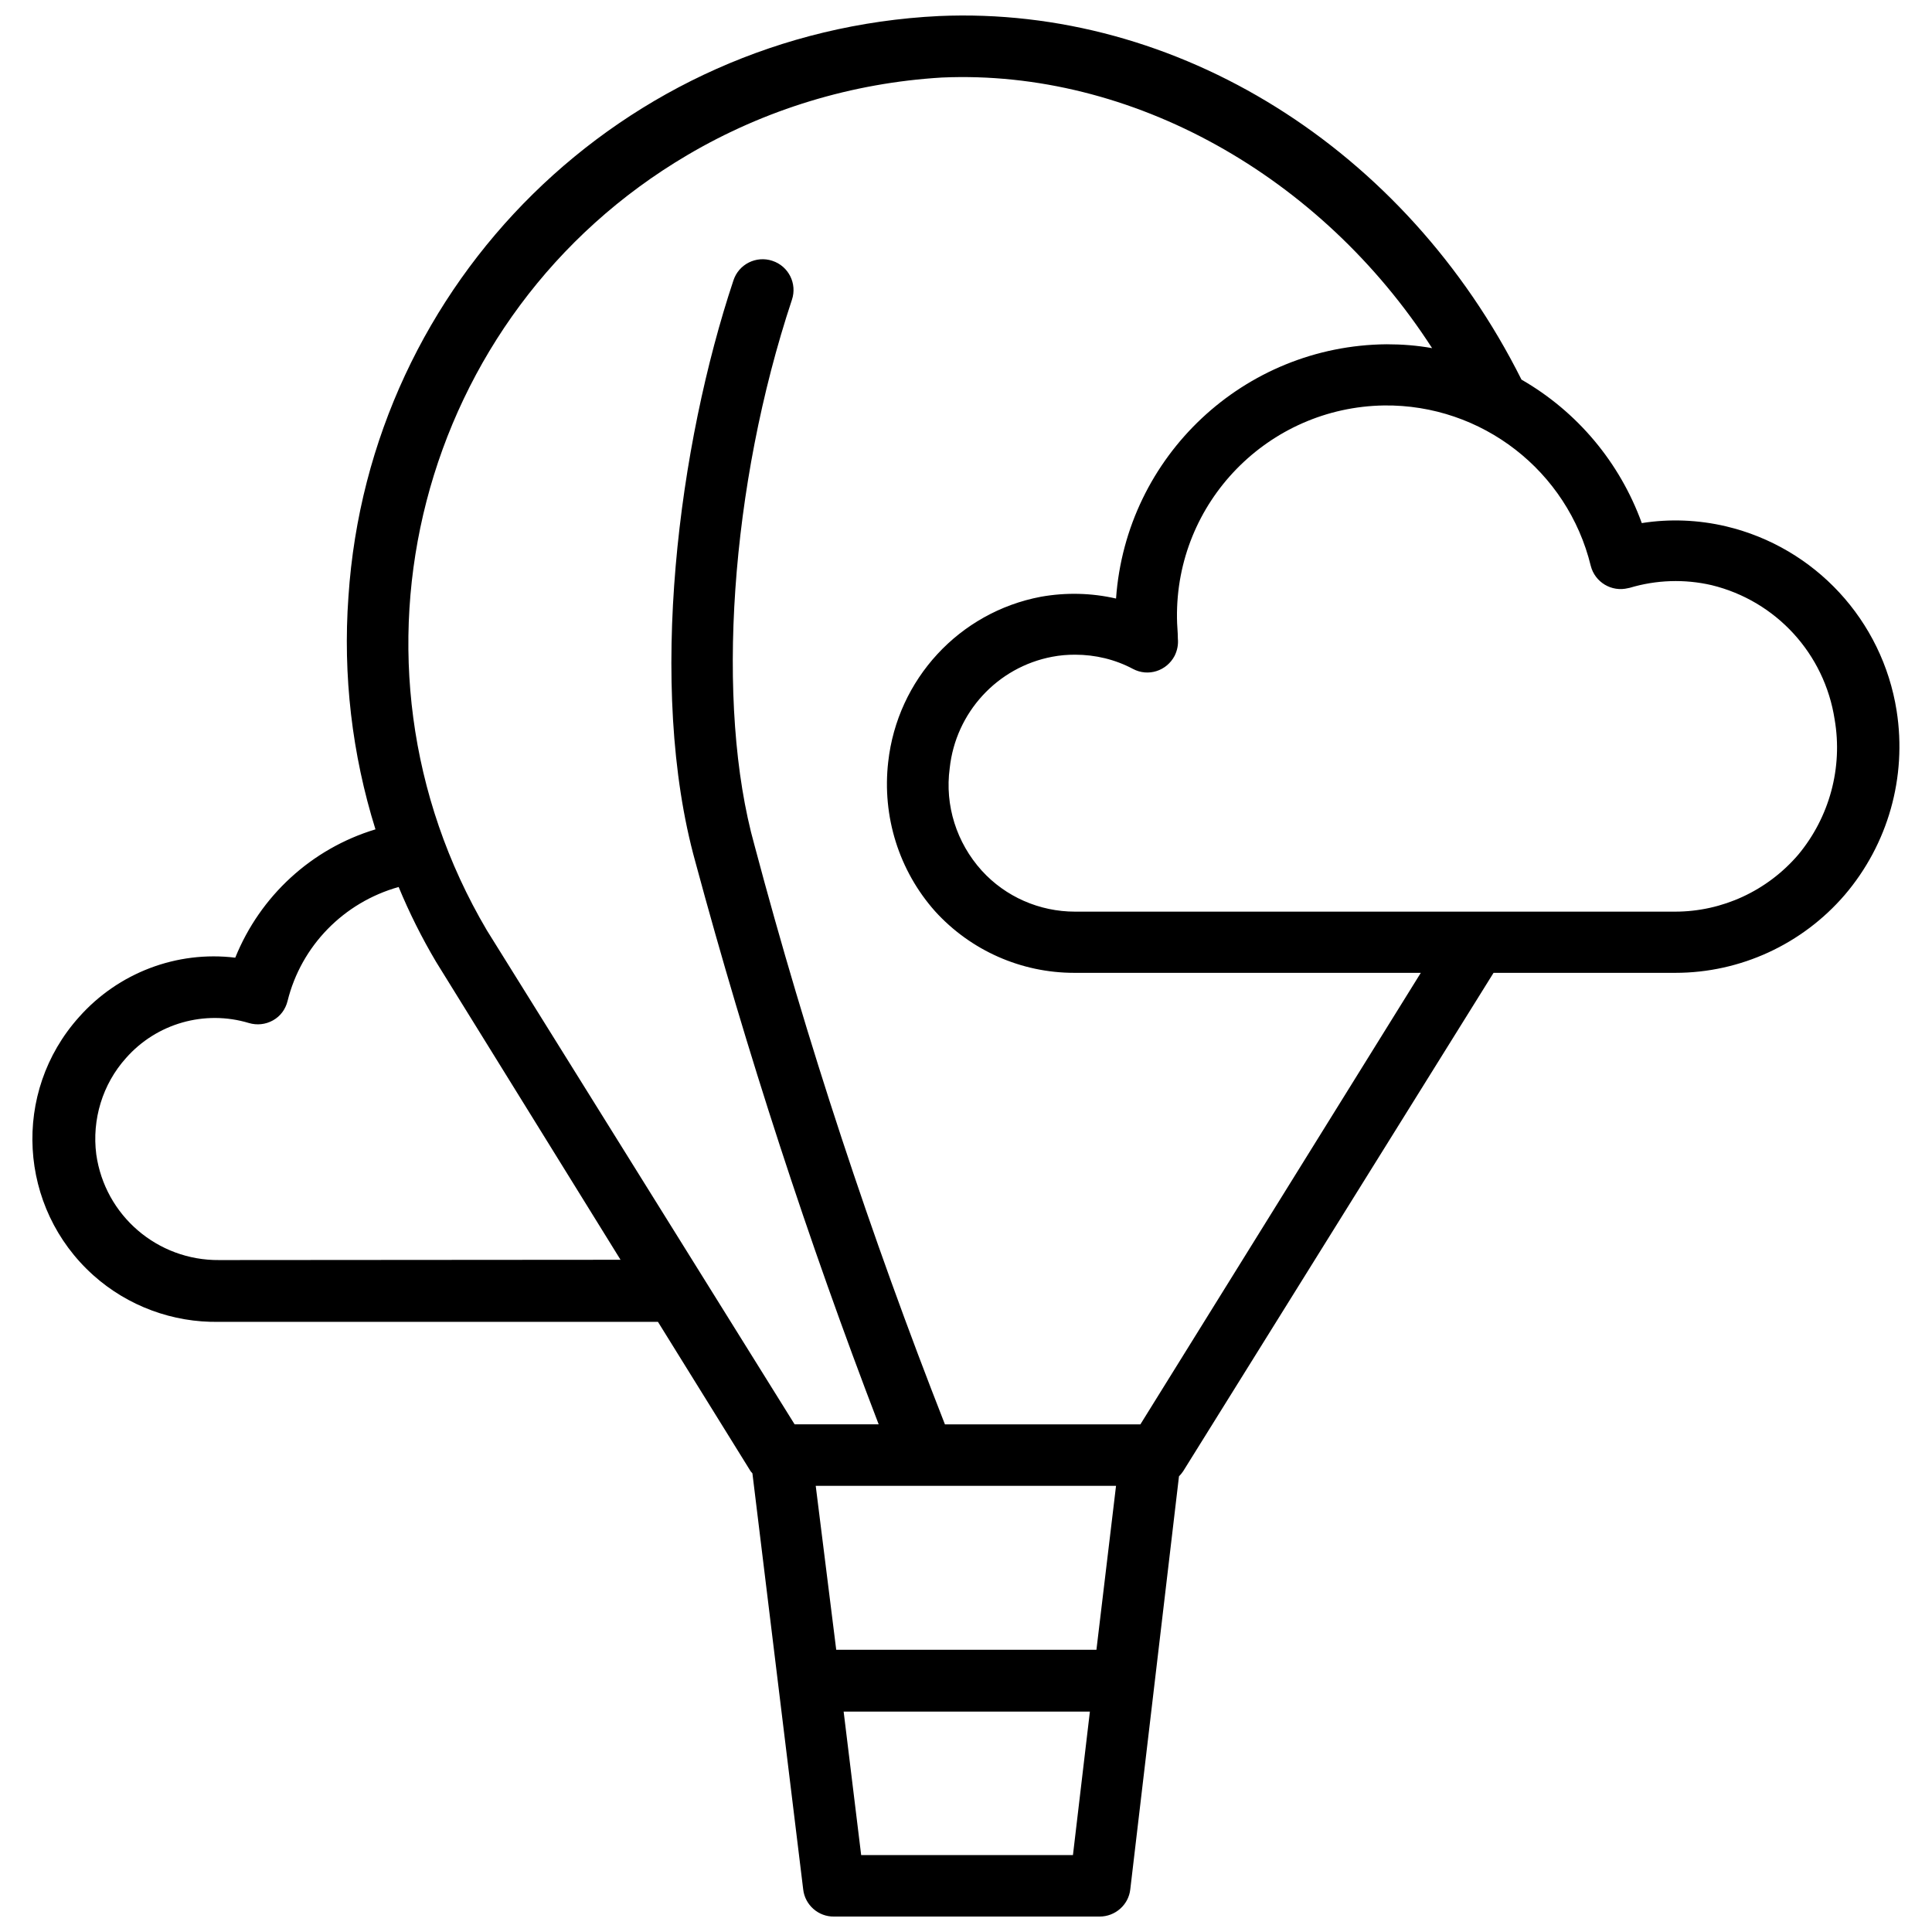 <?xml version="1.0" encoding="UTF-8"?>
<!-- Uploaded to: SVG Repo, www.svgrepo.com, Generator: SVG Repo Mixer Tools -->
<svg width="800px" height="800px" version="1.1" viewBox="144 144 512 512" xmlns="http://www.w3.org/2000/svg">
 <defs>
  <clipPath id="a">
   <path d="m152 148.09h496v503.81h-496z"/>
  </clipPath>
 </defs>
 <g clip-path="url(#a)">
  <path d="m646.63 332.38c-3.777-24.008-21.648-43.297-45.184-48.887-7.32-1.73-14.957-2.047-22.355-0.867-5.824-16.059-17.082-29.52-31.883-38.023-30.703-61.32-91.238-99.105-154.37-96.352-83.68 4.094-150.99 70.297-156.5 153.9-1.496 20.781 0.945 41.723 7.164 61.637-16.926 5.117-30.543 17.633-37.156 34.008-15.508-1.891-31.016 4.016-41.406 15.742-17.871 19.918-16.137 50.539 3.777 68.406 9.133 8.188 21.098 12.594 33.297 12.359h116.35l24.562 39.598 0.473 0.551 13.461 110.29c0.473 4.094 4.016 7.242 8.188 7.164h70.375c4.094 0 7.637-3.07 8.109-7.164l12.91-109.5c0.395-0.395 0.789-0.867 1.102-1.34l82.262-132.09h48.176c17.238 0 33.613-7.559 44.871-20.625 11.496-13.453 16.531-31.242 13.777-48.797zm-444.53 145.55c-16.375 0.156-30.309-11.809-32.59-28.023-1.18-9.211 1.652-18.578 7.871-25.504 8.109-9.211 20.859-12.832 32.59-9.289 2.125 0.629 4.41 0.395 6.375-0.707 1.969-1.102 3.305-2.914 3.856-5.117 3.621-14.641 14.879-26.137 29.441-30.23 2.832 6.848 6.141 13.461 9.918 19.836l48.887 78.957zm237.66 59.828-5.195 43.453h-68.957l-5.434-43.453zm-67.543 97.852-4.644-38.023h65.258l-4.488 38.023zm73.996-114.14h-51.797c-19.68-50.145-36.605-101.31-50.461-153.43-10.469-37.391-6.375-95.566 9.918-144.61 1.418-4.25-0.867-8.895-5.195-10.312-4.25-1.418-8.895 0.867-10.312 5.195-14.406 43.219-23.066 107.45-10.078 154.13 13.617 50.461 29.836 100.21 48.57 149.02h-22.277l-81.551-130.91c-42.117-71.398-18.262-163.42 53.137-205.46 20.547-12.121 43.691-19.129 67.465-20.547 50.301-2.203 100.45 26.055 129.89 71.715-3.938-0.707-7.949-1.023-12.043-1.023-37.785 0.316-69.039 29.598-71.715 67.383-6.535-1.496-13.305-1.652-19.918-0.473-21.648 4.094-38.023 21.883-40.461 43.77-1.652 14.406 2.832 28.812 12.438 39.598 9.445 10.391 22.828 16.297 36.84 16.297h91.867zm174.29-150.91c-8.188 9.523-20.074 15.035-32.59 15.035h-159.01c-9.445 0-18.422-3.938-24.719-10.863-6.691-7.398-9.84-17.32-8.5-27.16 1.574-14.719 12.594-26.766 27.16-29.52 2.047-0.395 4.016-0.551 6.062-0.551 5.352 0 10.629 1.258 15.352 3.777 4.016 2.125 8.895 0.551 11.02-3.465 0.707-1.418 1.023-2.992 0.867-4.566 0-1.812-0.234-3.621-0.234-5.434-0.395-30.699 24.168-55.891 54.867-56.363 25.898-0.316 48.648 17.32 54.789 42.508 1.102 4.328 5.512 7.008 9.918 5.902 0.156 0 0.234-0.078 0.395-0.078 7.086-2.125 14.562-2.363 21.727-0.707 17.082 4.172 29.914 18.184 32.59 35.582 2.195 12.758-1.344 25.902-9.691 35.902z"/>
 </g>
</svg>